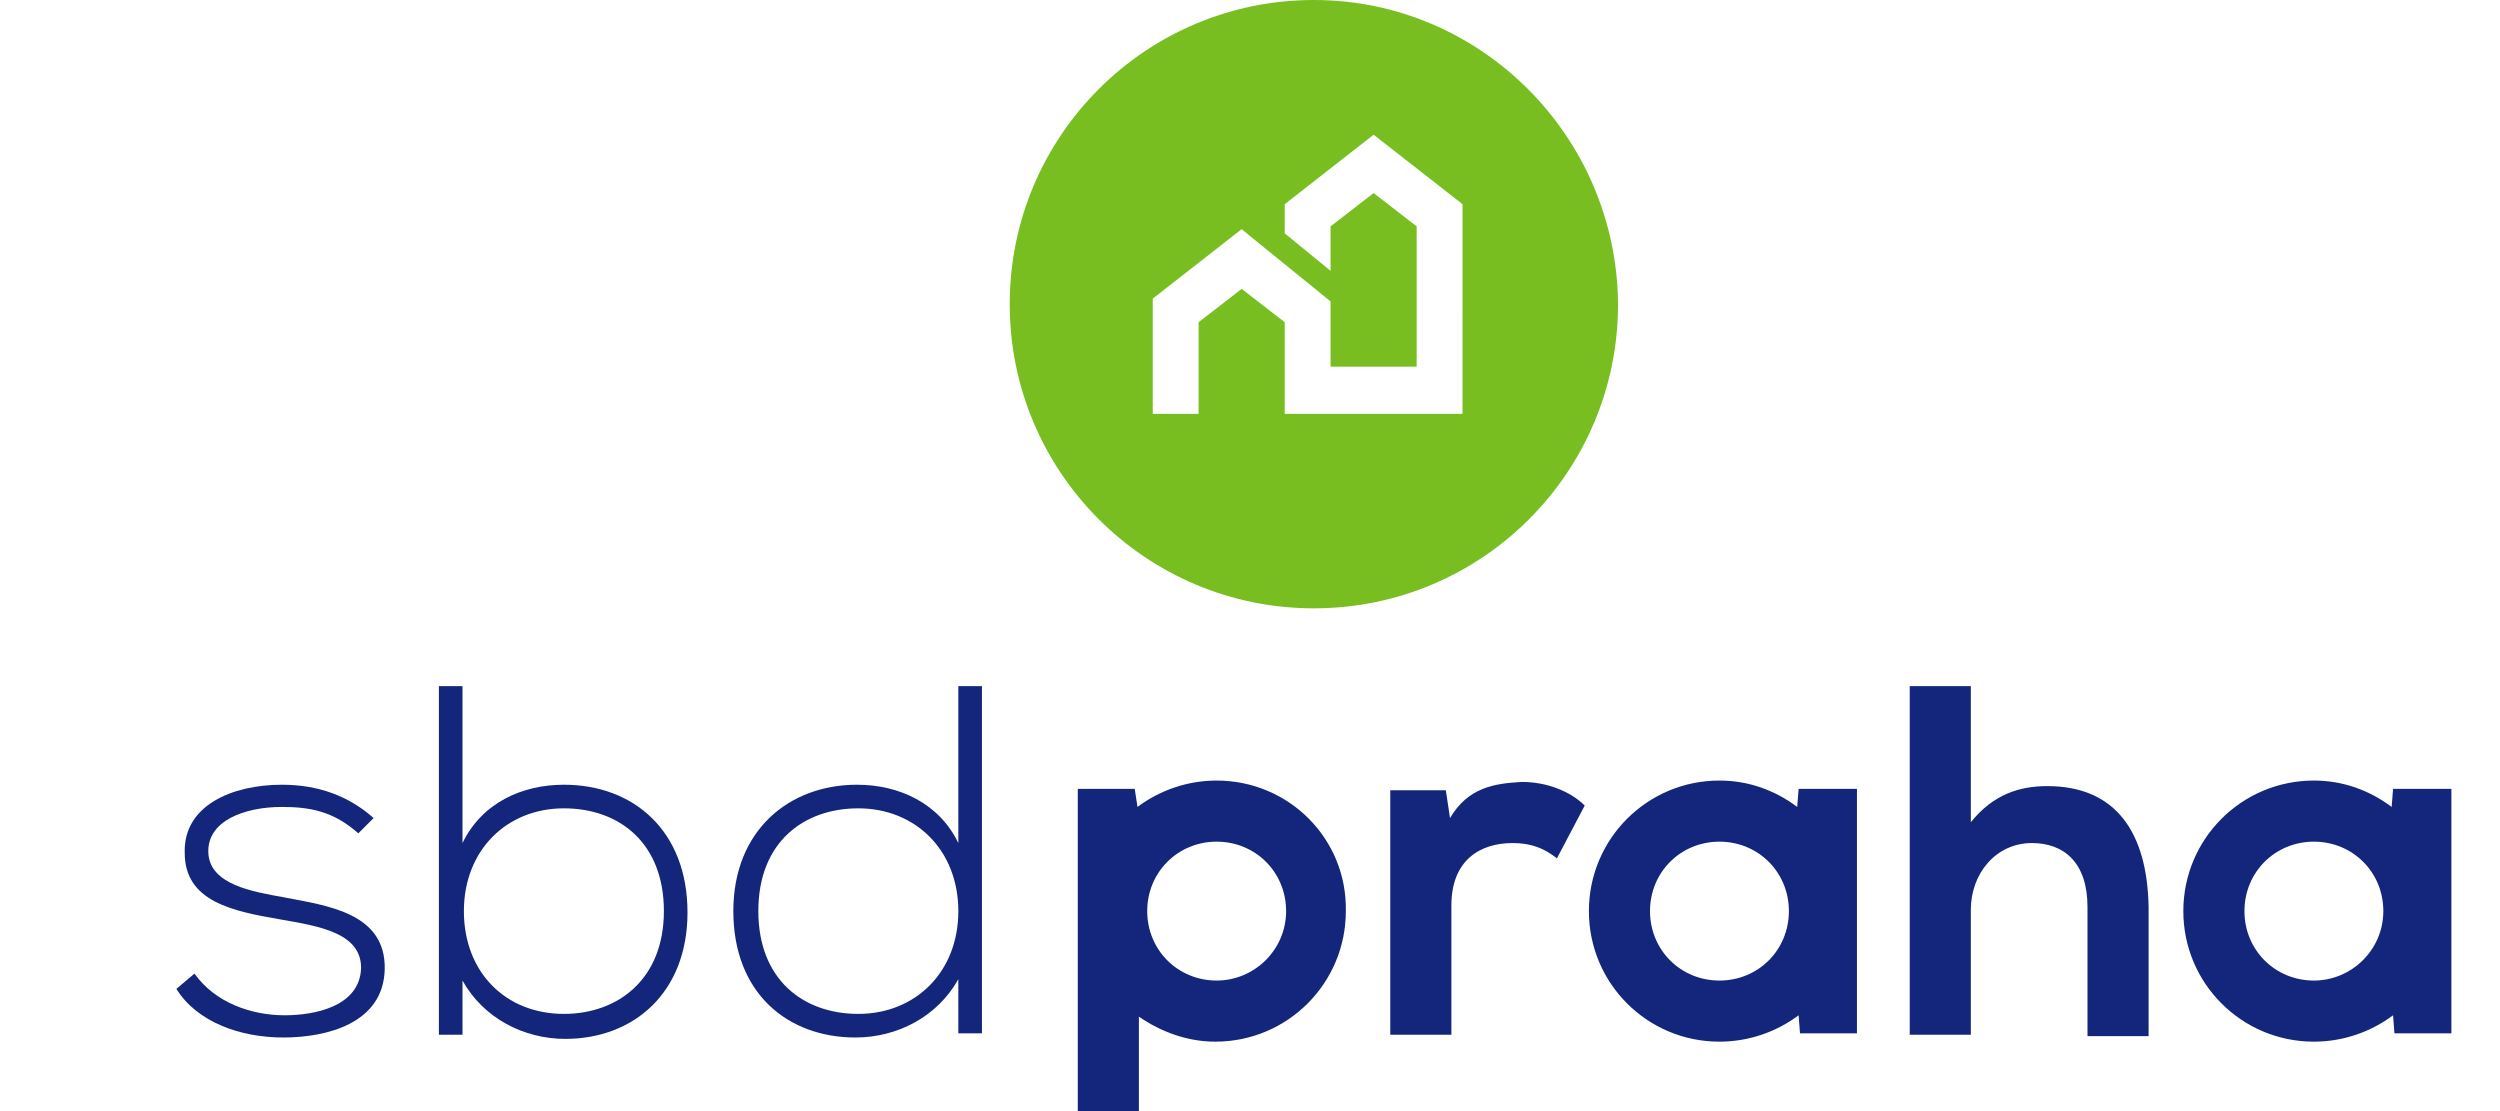 <?xml version="1.0" encoding="utf-8"?>
<!-- Generator: Adobe Illustrator 24.1.2, SVG Export Plug-In . SVG Version: 6.00 Build 0)  -->
<svg version="1.1" id="Layer_1" xmlns="http://www.w3.org/2000/svg" xmlns:xlink="http://www.w3.org/1999/xlink" x="0px" y="0px"
	 viewBox="-15 0 180 80" style="enable-background:new 0 0 180 80;" xml:space="preserve">
<style type="text/css">
	.st0{fill:#78BE20;}
	.st1{fill:#14267B;}
</style>
<path class="st0" d="M79.6,0C67.5,0,57.7,9.8,57.7,21.9c0,12.1,9.8,21.9,21.9,21.9c12.1,0,21.9-9.8,21.9-21.9
	C101.4,9.8,91.6,0,79.6,0 M90.3,29.8H77.5v-6.6l-3.1-2.4l-3.1,2.4v6.6H68v-8.3l6.4-5l1.1,0.9l5.3,4.3v4.7H87V16.3l-3.1-2.4l-3.1,2.4
	v3.2l-3.3-2.7v-2.1l6.4-5l6.4,5L90.3,29.8L90.3,29.8z"/>
<path class="st1" d="M89.4,58.9l-0.3-2h-4v17.6h4.4v-9.3c0-3.3,2.1-4.5,4.4-4.5c1.4,0,2.3,0.4,3.2,1.1l2-3.8c-1-1-2.7-1.7-4.5-1.7
	C92.6,56.4,90.7,56.7,89.4,58.9"/>
<path class="st1" d="M132.4,56.6c-2,0-3.9,0.6-5.5,2.6v-9.8h-4.4v25.1h4.4v-9c0-2.6,1.8-4.8,4.4-4.8c2.3,0,4,1.4,4,4.6v9.3h4.4v-9.3
	C139.6,60,137.4,56.6,132.4,56.6"/>
<path class="st1" d="M5.4,64.6c-2.2-0.4-5.3-0.9-5.4-3.2c-0.1-2.3,2.6-3.3,5.3-3.3c2,0,3.7,0.3,5.5,1.9l1.1-1.1
	c-1.8-1.6-4-2.4-6.6-2.4c-3.6,0-7.1,1.5-7,4.9c0,3.5,3.4,4.2,6.9,4.8c2.9,0.5,5.8,1,5.8,3.5c-0.1,2.8-3.4,3.4-5.5,3.4
	c-2.4,0-5-0.9-6.5-3l-1.3,1.1c1.5,2.4,4.6,3.5,7.7,3.5c3.1,0,7.2-1,7.3-4.9C12.8,65.7,8.5,65.2,5.4,64.6"/>
<path class="st1" d="M25.6,56.5c-3,0-5.9,1.3-7.3,4.2V49.4h-1.7v25.1h1.7v-3.9c1.5,2.7,4.4,4.2,7.4,4.2c4.9,0,8.8-3.3,8.8-9.1
	C34.5,59.8,30.6,56.5,25.6,56.5 M25.6,73c-4.2,0-7.2-3-7.2-7.4s3.1-7.4,7.2-7.4c4,0,7.2,2.5,7.2,7.4S29.5,73,25.6,73"/>
<path class="st1" d="M54,60.7c-1.4-2.9-4.3-4.2-7.3-4.2c-4.9,0-8.9,3.3-8.9,9.1c0,5.9,3.9,9.1,8.8,9.1c3,0,5.9-1.5,7.4-4.2v3.9h1.7
	v-25H54V60.7z M46.8,73c-4,0-7.2-2.5-7.2-7.4c0-5,3.3-7.4,7.2-7.4c4.1,0,7.2,3,7.2,7.4C54,70,50.9,73,46.8,73"/>
<path class="st1" d="M72.6,56.2c-2.1,0-4.1,0.7-5.7,1.9l-0.2-1.3h-4.1V80H67v-6.8c1.6,1.1,3.5,1.8,5.5,1.8c5.2,0,9.4-4.2,9.4-9.4
	C82,60.4,77.8,56.2,72.6,56.2 M72.6,70.6c-2.8,0-5-2.2-5-5s2.2-5,5-5s5,2.2,5,5S75.3,70.6,72.6,70.6"/>
<path class="st1" d="M114.4,58.1c-1.6-1.2-3.5-1.9-5.6-1.9c-5.2,0-9.4,4.2-9.4,9.4s4.2,9.4,9.4,9.4c2.1,0,4.1-0.7,5.7-1.9l0.1,1.3
	h4.1V56.8h-4.2L114.4,58.1z M108.8,70.6c-2.8,0-5-2.2-5-5s2.2-5,5-5s5,2.2,5,5S111.6,70.6,108.8,70.6"/>
<path class="st1" d="M157.3,56.8l-0.1,1.3c-1.6-1.2-3.5-1.9-5.6-1.9c-5.2,0-9.4,4.2-9.4,9.4s4.2,9.4,9.4,9.4c2.1,0,4.1-0.7,5.7-1.9
	l0.1,1.3h4.1V56.8H157.3z M151.6,70.6c-2.8,0-5-2.2-5-5s2.2-5,5-5s5,2.2,5,5S154.3,70.6,151.6,70.6"/>
</svg>

